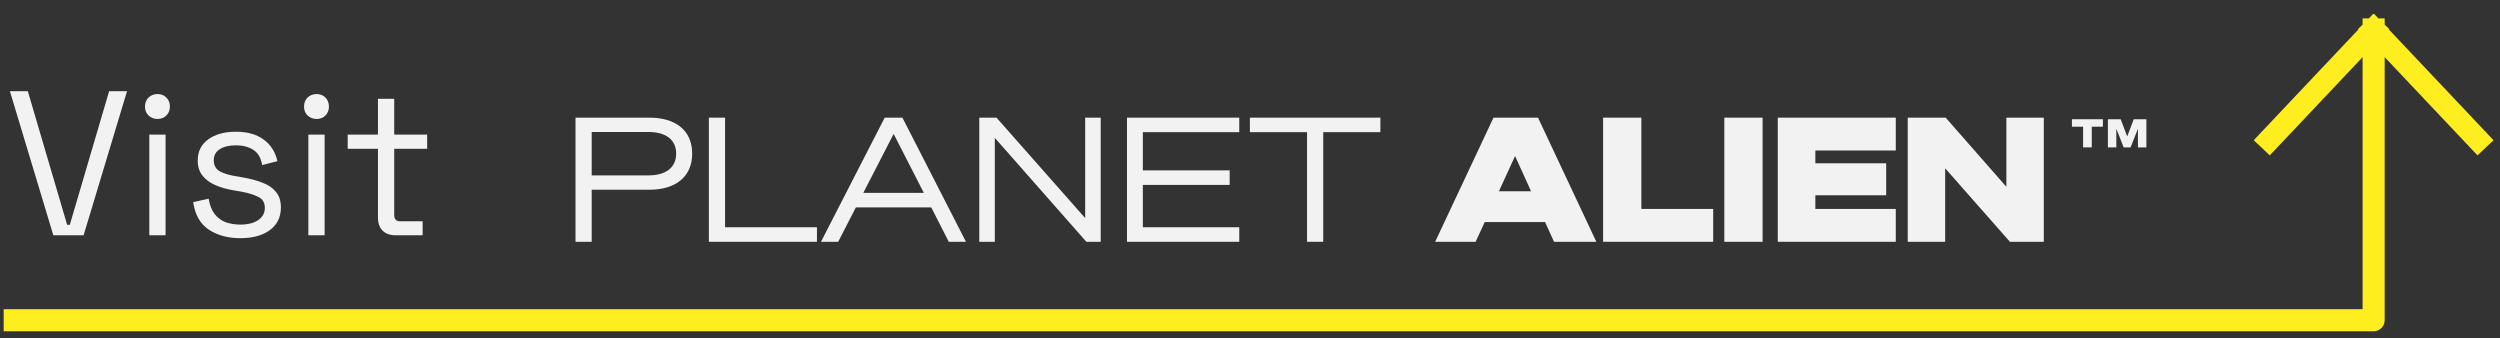 <svg width="170" height="23" viewBox="0 0 170 23" fill="none" xmlns="http://www.w3.org/2000/svg">
<rect x="0" y="0" width="170" height="23" fill="#333333" stroke="none"/>
<path d="M1 21.774L161.407 21.774L161.407 2M161.407 2L154.314 9.505M161.407 2L168.5 9.505" stroke="#FFEE1F" stroke-width="1.5" stroke-linecap="square" stroke-linejoin="round"/>
<path d="M40.235 16.441H39.135V8H44.156C45.899 8 47.068 8.834 47.068 10.445C47.068 12.056 45.899 12.902 44.156 12.902H40.235V16.441ZM44.099 11.926C45.268 11.926 45.979 11.397 45.979 10.445C45.979 9.493 45.268 8.975 44.099 8.975H40.235V11.926H44.099Z" fill="#F2F2F2"/>
<path d="M48.203 8H49.304V15.453H55.552V16.441H48.203V8Z" fill="#F2F2F2"/>
<path d="M61.364 8L65.686 16.441H64.517L63.324 14.101H58.2L56.996 16.441H55.827L60.16 8H61.364ZM58.704 13.114H62.82L60.768 9.105L58.704 13.114Z" fill="#F2F2F2"/>
<path d="M74.847 16.441H73.872L67.647 9.375V16.441H66.592V8H67.762L73.792 14.831V8H74.847V16.441Z" fill="#F2F2F2"/>
<path d="M84.27 8V8.987H77.713V11.585H83.617V12.573H77.713V15.453H84.27V16.441H76.635V8H84.27Z" fill="#F2F2F2"/>
<path d="M89.98 8.987V16.441H88.879V8.987H84.993V8H93.866V8.987H89.98Z" fill="#F2F2F2"/>
<path d="M104.585 8L108.551 16.441H105.674L105.066 15.101H100.962L100.343 16.441H97.591L101.558 8H104.585ZM101.925 13.008H104.114L103.025 10.61L101.925 13.008Z" fill="#F2F2F2"/>
<path d="M109.01 8H111.613V14.207H116.497V16.441H109.01V8Z" fill="#F2F2F2"/>
<path d="M119.856 16.441H117.254V8H119.856V16.441Z" fill="#F2F2F2"/>
<path d="M128.913 8V10.234H123.445V11.104H128.26V13.279H123.445V14.207H128.913V16.441H120.888V8H128.913Z" fill="#F2F2F2"/>
<path d="M138.978 16.441H136.674L132.271 11.444V16.441H129.726V8H132.306L136.433 12.702V8H138.978V16.441Z" fill="#F2F2F2"/>
<path d="M142.239 8.615V10.021H141.65V8.615H140.891V8.109H142.997V8.615H142.239L142.239 8.615Z" fill="#F2F2F2"/>
<path d="M144.409 10.021L143.91 8.751V10.021H143.337V8.109H144.206L144.65 9.278L145.094 8.109H145.954V10.021H145.38V8.751L144.881 10.021H144.409V10.021Z" fill="#F2F2F2"/>
<g style="mix-blend-mode:color-dodge">
<path d="M3.627 16L0.673 6.2H1.891L4.565 15.286H4.747L7.421 6.2H8.639L5.685 16H3.627ZM10.153 16V9.154H11.259V16H10.153ZM10.713 8.09C10.47 8.09 10.265 8.011 10.097 7.852C9.939 7.693 9.859 7.493 9.859 7.25C9.859 6.998 9.939 6.793 10.097 6.634C10.265 6.475 10.47 6.396 10.713 6.396C10.956 6.396 11.156 6.475 11.315 6.634C11.474 6.793 11.553 6.998 11.553 7.25C11.553 7.493 11.474 7.693 11.315 7.852C11.156 8.011 10.956 8.09 10.713 8.09ZM16.343 16.196C15.493 16.196 14.775 16 14.187 15.608C13.608 15.216 13.258 14.595 13.137 13.746L14.187 13.508C14.261 13.956 14.402 14.311 14.607 14.572C14.812 14.824 15.064 15.006 15.363 15.118C15.671 15.221 15.998 15.272 16.343 15.272C16.856 15.272 17.262 15.169 17.561 14.964C17.86 14.759 18.009 14.483 18.009 14.138C18.009 13.783 17.864 13.536 17.575 13.396C17.295 13.247 16.907 13.125 16.413 13.032L15.839 12.934C15.4 12.859 14.999 12.743 14.635 12.584C14.271 12.425 13.982 12.211 13.767 11.94C13.552 11.669 13.445 11.329 13.445 10.918C13.445 10.302 13.683 9.821 14.159 9.476C14.635 9.131 15.265 8.958 16.049 8.958C16.823 8.958 17.449 9.135 17.925 9.49C18.41 9.835 18.723 10.325 18.863 10.96L17.827 11.226C17.743 10.731 17.542 10.386 17.225 10.19C16.907 9.985 16.515 9.882 16.049 9.882C15.582 9.882 15.213 9.971 14.943 10.148C14.672 10.316 14.537 10.568 14.537 10.904C14.537 11.231 14.663 11.473 14.915 11.632C15.176 11.781 15.521 11.893 15.951 11.968L16.525 12.066C17.01 12.15 17.444 12.267 17.827 12.416C18.219 12.556 18.527 12.761 18.751 13.032C18.984 13.303 19.101 13.657 19.101 14.096C19.101 14.768 18.849 15.286 18.345 15.65C17.85 16.014 17.183 16.196 16.343 16.196ZM20.968 16V9.154H22.074V16H20.968ZM21.528 8.09C21.285 8.09 21.08 8.011 20.912 7.852C20.753 7.693 20.674 7.493 20.674 7.25C20.674 6.998 20.753 6.793 20.912 6.634C21.08 6.475 21.285 6.396 21.528 6.396C21.77 6.396 21.971 6.475 22.13 6.634C22.288 6.793 22.368 6.998 22.368 7.25C22.368 7.493 22.288 7.693 22.13 7.852C21.971 8.011 21.77 8.09 21.528 8.09ZM26.919 16C26.527 16 26.224 15.893 26.009 15.678C25.804 15.463 25.701 15.169 25.701 14.796V10.12H23.643V9.154H25.701V6.718H26.807V9.154H29.047V10.12H26.807V14.628C26.807 14.908 26.943 15.048 27.213 15.048H28.739V16H26.919Z" fill="#F2F2F2"/>
</g>
</svg>
